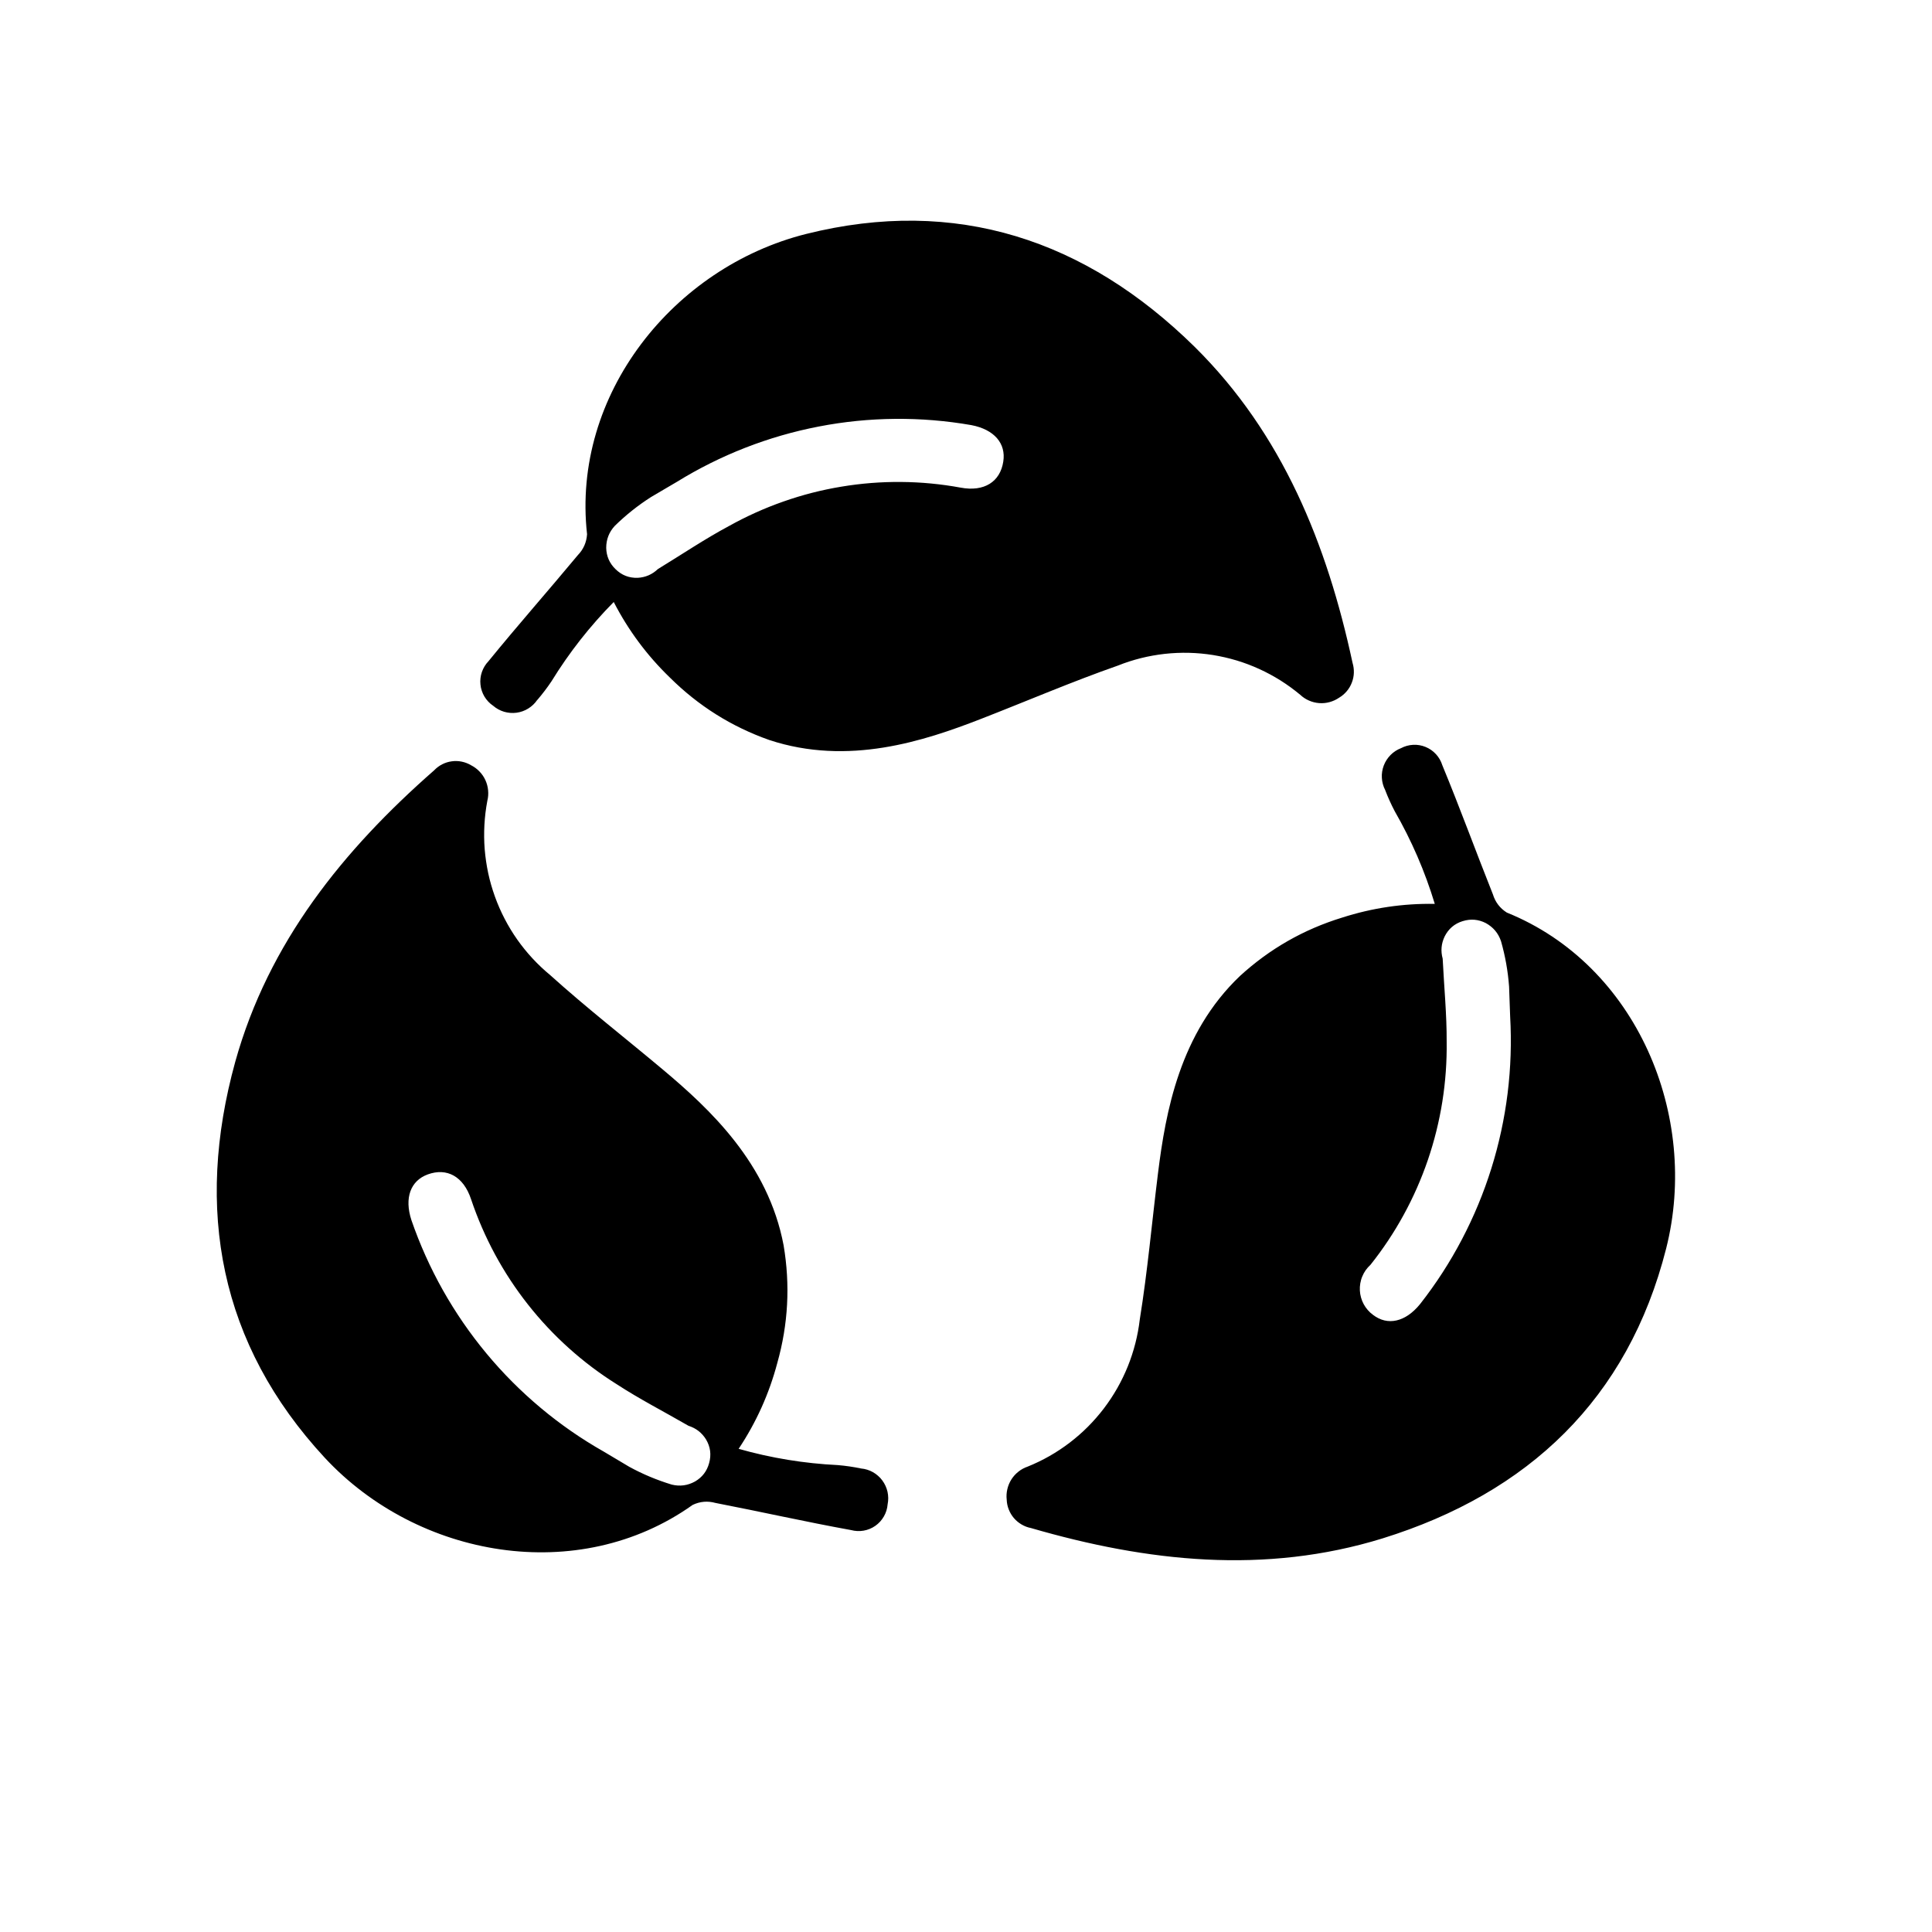 <svg xmlns="http://www.w3.org/2000/svg" xmlns:xlink="http://www.w3.org/1999/xlink" width="300" zoomAndPan="magnify" viewBox="0 0 224.88 225" height="300" preserveAspectRatio="xMidYMid meet" version="1.0"><path fill="#000000" d="M 100.219 171.02 C 99.328 170.832 98.43 170.703 97.523 170.625 C 93.598 170.434 89.742 169.805 85.961 168.73 C 88.012 165.652 89.512 162.32 90.461 158.742 C 91.734 154.227 91.98 149.66 91.199 145.031 C 89.395 135.473 82.598 129.148 77.145 124.57 C 72.754 120.887 68.23 117.363 64.004 113.551 C 63.277 112.949 62.594 112.305 61.953 111.613 C 61.312 110.922 60.719 110.188 60.176 109.418 C 59.633 108.645 59.145 107.84 58.711 107.004 C 58.273 106.164 57.898 105.301 57.578 104.414 C 57.258 103.523 56.996 102.617 56.797 101.695 C 56.602 100.77 56.465 99.84 56.387 98.898 C 56.312 97.957 56.305 97.012 56.355 96.07 C 56.406 95.125 56.52 94.191 56.695 93.262 C 56.797 92.859 56.824 92.453 56.785 92.039 C 56.746 91.625 56.641 91.23 56.469 90.855 C 56.297 90.477 56.066 90.141 55.777 89.844 C 55.492 89.547 55.164 89.305 54.793 89.117 C 54.457 88.918 54.094 88.777 53.707 88.699 C 53.324 88.621 52.934 88.609 52.547 88.664 C 52.156 88.715 51.785 88.832 51.434 89.012 C 51.086 89.191 50.773 89.426 50.5 89.711 C 39.895 99.012 31.211 109.762 27.34 123.645 C 22.594 140.816 25.508 156.543 37.762 169.77 C 48.609 181.445 67.289 184.734 80.605 175.262 C 81.461 174.855 82.348 174.777 83.262 175.031 C 88.535 176.051 93.77 177.234 99.051 178.191 C 99.293 178.254 99.535 178.293 99.785 178.305 C 100.031 178.316 100.277 178.301 100.523 178.258 C 100.766 178.215 101.004 178.148 101.234 178.051 C 101.461 177.957 101.68 177.84 101.883 177.695 C 102.086 177.551 102.27 177.391 102.438 177.207 C 102.605 177.02 102.75 176.82 102.875 176.605 C 103 176.391 103.098 176.164 103.172 175.926 C 103.246 175.688 103.293 175.441 103.312 175.195 C 103.359 174.953 103.383 174.711 103.383 174.465 C 103.379 174.219 103.352 173.977 103.301 173.738 C 103.246 173.496 103.168 173.266 103.066 173.043 C 102.965 172.82 102.84 172.609 102.695 172.414 C 102.551 172.215 102.387 172.035 102.199 171.875 C 102.016 171.711 101.82 171.57 101.605 171.449 C 101.391 171.328 101.168 171.234 100.934 171.16 C 100.703 171.09 100.461 171.039 100.219 171.02 Z M 82.523 170.395 C 82.27 171.328 81.723 172.043 80.887 172.531 C 80.027 173.008 79.121 173.129 78.168 172.895 C 76.449 172.371 74.797 171.684 73.219 170.82 C 72.074 170.133 71.156 169.602 70.234 169.043 C 67.637 167.57 65.191 165.875 62.898 163.953 C 60.609 162.035 58.504 159.926 56.594 157.625 C 54.684 155.324 52.992 152.867 51.523 150.262 C 50.055 147.652 48.832 144.93 47.855 142.102 C 47.004 139.5 47.758 137.5 49.758 136.77 C 51.984 135.961 53.918 137 54.801 139.664 C 55.547 141.883 56.477 144.023 57.586 146.082 C 58.699 148.137 59.977 150.086 61.426 151.922 C 62.871 153.758 64.465 155.457 66.203 157.016 C 67.941 158.578 69.797 159.977 71.777 161.215 C 74.398 162.926 77.219 164.371 80.129 166.051 C 81 166.328 81.676 166.852 82.16 167.629 C 82.676 168.496 82.797 169.418 82.523 170.395 Z M 161.25 91.992 C 161.574 92.844 161.949 93.672 162.371 94.477 C 164.336 97.895 165.891 101.492 167.035 105.266 C 163.348 105.203 159.746 105.738 156.234 106.867 C 151.766 108.238 147.801 110.5 144.348 113.66 C 137.316 120.355 135.691 129.516 134.805 136.594 C 134.094 142.297 133.59 148.02 132.68 153.652 C 132.57 154.594 132.398 155.52 132.164 156.438 C 131.93 157.352 131.637 158.246 131.285 159.125 C 130.93 160 130.52 160.848 130.055 161.668 C 129.586 162.492 129.066 163.277 128.496 164.027 C 127.922 164.777 127.305 165.488 126.637 166.156 C 125.973 166.824 125.262 167.441 124.512 168.016 C 123.766 168.586 122.98 169.105 122.16 169.574 C 121.34 170.039 120.496 170.449 119.621 170.801 C 119.23 170.934 118.871 171.129 118.547 171.387 C 118.223 171.641 117.949 171.945 117.727 172.293 C 117.504 172.645 117.348 173.02 117.254 173.426 C 117.16 173.828 117.133 174.234 117.18 174.648 C 117.195 175.043 117.273 175.422 117.418 175.789 C 117.562 176.16 117.762 176.492 118.016 176.793 C 118.273 177.09 118.57 177.34 118.91 177.539 C 119.25 177.738 119.609 177.879 119.996 177.953 C 133.539 181.887 147.246 183.398 160.969 179.156 C 177.926 173.883 189.531 162.926 193.977 145.414 C 197.898 129.938 190.551 112.387 175.422 106.277 C 174.621 105.77 174.082 105.062 173.805 104.16 C 171.809 99.152 169.965 94.082 167.91 89.113 C 167.836 88.875 167.738 88.648 167.613 88.434 C 167.488 88.219 167.344 88.016 167.176 87.836 C 167.008 87.652 166.82 87.488 166.617 87.344 C 166.414 87.203 166.195 87.086 165.969 86.992 C 165.738 86.895 165.5 86.828 165.254 86.785 C 165.012 86.742 164.766 86.727 164.516 86.742 C 164.27 86.754 164.027 86.793 163.785 86.859 C 163.547 86.926 163.316 87.016 163.098 87.133 C 162.871 87.219 162.652 87.332 162.449 87.465 C 162.242 87.598 162.055 87.754 161.883 87.926 C 161.711 88.102 161.559 88.289 161.426 88.496 C 161.293 88.703 161.18 88.918 161.094 89.148 C 161.008 89.379 160.945 89.613 160.906 89.855 C 160.867 90.098 160.855 90.344 160.871 90.586 C 160.883 90.832 160.922 91.074 160.988 91.312 C 161.051 91.547 161.137 91.773 161.25 91.992 Z M 170.297 107.273 C 171.219 106.988 172.113 107.062 172.973 107.5 C 173.836 107.973 174.43 108.672 174.746 109.605 C 175.242 111.34 175.555 113.105 175.688 114.902 C 175.727 116.254 175.781 117.305 175.812 118.383 C 175.98 121.375 175.883 124.355 175.516 127.332 C 175.145 130.305 174.516 133.219 173.621 136.078 C 172.727 138.938 171.582 141.691 170.191 144.344 C 168.801 146.996 167.18 149.5 165.336 151.855 C 163.621 153.98 161.535 154.426 159.848 153.133 C 159.621 152.969 159.418 152.781 159.234 152.57 C 159.047 152.359 158.891 152.133 158.758 151.887 C 158.625 151.641 158.52 151.383 158.445 151.113 C 158.367 150.844 158.324 150.57 158.309 150.289 C 158.293 150.012 158.312 149.734 158.359 149.457 C 158.406 149.184 158.48 148.914 158.59 148.656 C 158.695 148.398 158.828 148.152 158.988 147.926 C 159.152 147.699 159.336 147.488 159.543 147.301 C 161 145.473 162.289 143.535 163.41 141.484 C 164.535 139.43 165.473 137.297 166.23 135.086 C 166.984 132.871 167.547 130.605 167.914 128.297 C 168.281 125.984 168.449 123.656 168.418 121.316 C 168.434 118.176 168.121 115.016 167.953 111.645 C 167.711 110.758 167.785 109.902 168.176 109.074 C 168.625 108.172 169.328 107.57 170.289 107.273 Z M 62.52 81.512 C 63.109 80.82 63.66 80.102 64.164 79.348 C 66.23 75.988 68.648 72.91 71.414 70.109 C 73.109 73.398 75.285 76.328 77.941 78.895 C 81.262 82.195 85.121 84.625 89.527 86.18 C 98.734 89.219 107.539 86.309 114.168 83.73 C 119.504 81.656 124.762 79.391 130.133 77.512 C 131.008 77.16 131.902 76.875 132.816 76.645 C 133.73 76.418 134.656 76.254 135.59 76.148 C 136.527 76.047 137.465 76.004 138.406 76.027 C 139.348 76.051 140.281 76.137 141.211 76.285 C 142.145 76.438 143.059 76.648 143.961 76.918 C 144.863 77.191 145.742 77.523 146.598 77.914 C 147.457 78.305 148.281 78.754 149.082 79.254 C 149.879 79.758 150.637 80.312 151.363 80.914 C 151.664 81.199 152.004 81.422 152.383 81.586 C 152.762 81.754 153.16 81.852 153.57 81.883 C 153.984 81.914 154.387 81.875 154.785 81.766 C 155.188 81.656 155.555 81.484 155.898 81.25 C 156.234 81.051 156.531 80.797 156.785 80.496 C 157.039 80.195 157.234 79.863 157.375 79.492 C 157.52 79.125 157.594 78.746 157.609 78.352 C 157.621 77.957 157.57 77.57 157.457 77.195 C 154.48 63.359 149.305 50.523 139.078 40.402 C 126.402 27.926 111.285 22.879 93.824 27.246 C 78.398 31.113 66.492 45.938 68.309 62.219 C 68.246 63.164 67.887 63.977 67.23 64.656 C 63.789 68.797 60.227 72.828 56.832 77 C 56.66 77.18 56.508 77.375 56.379 77.586 C 56.25 77.797 56.145 78.023 56.062 78.258 C 55.98 78.492 55.926 78.734 55.898 78.98 C 55.867 79.23 55.867 79.477 55.895 79.723 C 55.918 79.973 55.969 80.215 56.051 80.449 C 56.129 80.684 56.23 80.91 56.359 81.125 C 56.488 81.336 56.637 81.535 56.809 81.715 C 56.977 81.895 57.168 82.055 57.371 82.191 C 57.559 82.352 57.758 82.492 57.973 82.609 C 58.188 82.727 58.41 82.82 58.645 82.891 C 58.879 82.957 59.121 83.004 59.363 83.023 C 59.605 83.043 59.852 83.035 60.094 83.004 C 60.336 82.973 60.57 82.914 60.801 82.832 C 61.031 82.75 61.25 82.645 61.457 82.516 C 61.668 82.387 61.859 82.238 62.035 82.07 C 62.215 81.898 62.371 81.715 62.508 81.512 Z M 71.617 66.277 C 70.922 65.602 70.562 64.777 70.539 63.805 C 70.539 62.82 70.871 61.965 71.539 61.242 C 72.828 59.98 74.23 58.863 75.75 57.891 C 76.906 57.223 77.809 56.668 78.742 56.133 C 81.285 54.562 83.945 53.234 86.727 52.148 C 89.508 51.062 92.367 50.238 95.297 49.672 C 98.227 49.105 101.184 48.809 104.172 48.781 C 107.156 48.754 110.117 48.996 113.059 49.508 C 115.734 50.016 117.117 51.648 116.781 53.758 C 116.422 56.109 114.566 57.301 111.816 56.789 C 109.523 56.367 107.211 56.148 104.879 56.129 C 102.547 56.109 100.23 56.293 97.93 56.676 C 95.629 57.055 93.379 57.633 91.18 58.406 C 88.977 59.176 86.859 60.133 84.82 61.27 C 82.059 62.746 79.434 64.516 76.559 66.273 C 75.898 66.902 75.113 67.242 74.203 67.293 C 73.195 67.324 72.336 66.988 71.617 66.277 Z M 71.617 66.277 " fill-opacity="1" fill-rule="nonzero"/></svg>